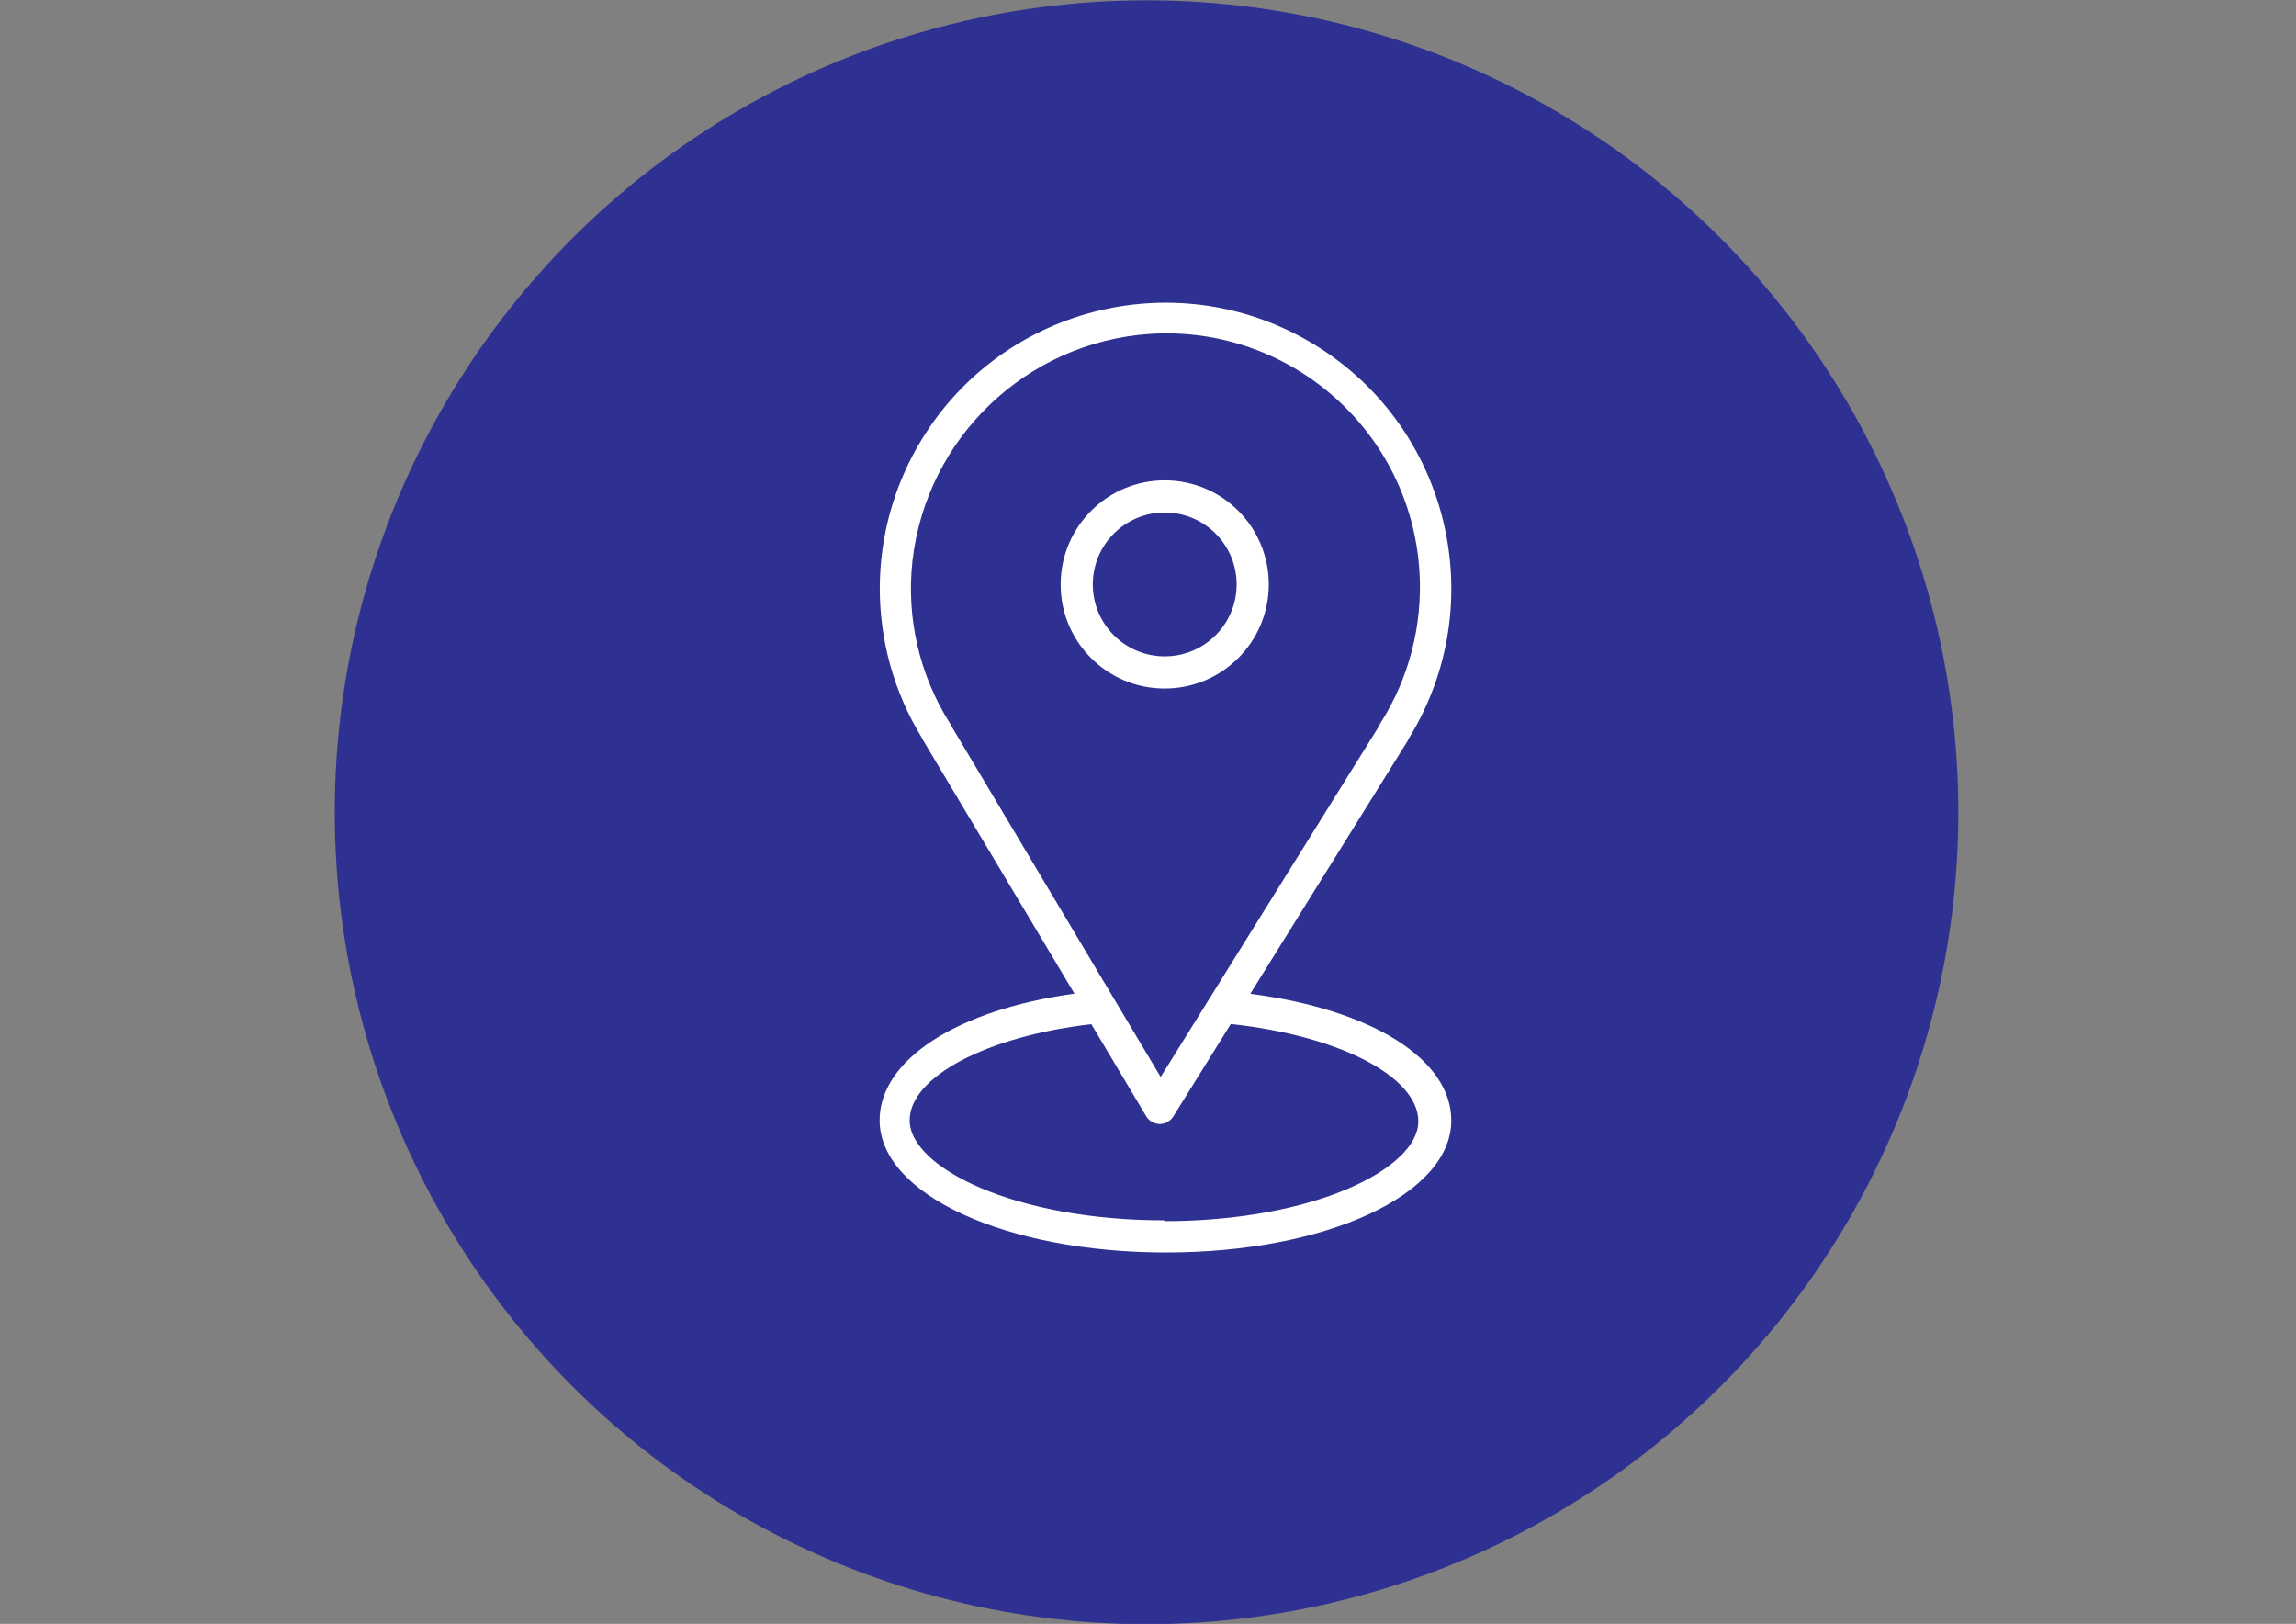 <?xml version="1.0" encoding="UTF-8"?> <svg xmlns="http://www.w3.org/2000/svg" xmlns:xlink="http://www.w3.org/1999/xlink" version="1.1" id="Слой_1" x="0px" y="0px" width="1190.549px" height="841.891px" viewBox="0 0 1190.549 841.891" xml:space="preserve"><rect x="0" y="0" width="1190.549" height="841.891" fill="#808080" stroke="none"/> <title>contМонтажная область 1 копия 2</title> <circle fill="#2E3191" cx="594.517" cy="421.114" r="420.945"></circle> <path fill="#FFFFFF" d="M648.314,515.236l81.663-131.25c0.258-0.432,0.483-0.882,0.674-1.348 c42.807-69.744,20.97-160.985-48.774-203.792c-69.745-42.807-160.985-20.97-203.793,48.775c-29.186,47.551-29.186,107.466,0,155.017 c0,0,0.421,0.758,0.59,1.179l78.464,131.335c-61.205,8.419-101.026,34.434-101.026,65.668c0,38.39,65.246,68.529,148.509,68.529 c83.264,0,147.92-30.056,147.92-68.445C752.539,549.081,711.203,523.319,648.314,515.236z M492.649,375.146 c-15.866-25.038-22.753-54.724-19.532-84.189c7.183-63.921,59.075-113.544,123.253-117.864 c72.527-4.603,135.055,50.461,139.657,122.989c1.768,27.847-5.363,55.536-20.361,79.065c-0.274,0.452-0.501,0.932-0.674,1.431 l-113.15,181.765l-24.078-40.327l0,0L493.574,376.83C493.357,376.223,493.044,375.654,492.649,375.146z M603.694,632.681 c-77.538,0-132.009-27.361-132.009-51.86c0-22.563,40.158-43.61,94.208-49.84l28.456,47.734c1.505,2.474,4.176,4,7.071,4.042l0,0 c2.849-0.052,5.479-1.541,6.988-3.957l29.803-47.903c55.817,5.977,97.238,27.108,97.238,50.513 c0,24.331-53.965,51.692-131.756,51.692V632.681z"></path> <path fill="#FFFFFF" d="M603.694,356.961c29.804,0.14,54.077-23.908,54.217-53.712s-23.908-54.077-53.712-54.217 c-29.804-0.139-54.077,23.908-54.217,53.712c-0.001,0.112-0.001,0.225-0.001,0.336C549.981,332.772,574.002,356.869,603.694,356.961 z M603.694,265.701c20.598-0.14,37.408,16.445,37.547,37.042c0.14,20.598-16.444,37.407-37.042,37.547s-37.408-16.444-37.547-37.042 c-0.001-0.056-0.001-0.111-0.001-0.168l0,0C566.604,282.548,583.161,265.839,603.694,265.701z"></path> </svg> 